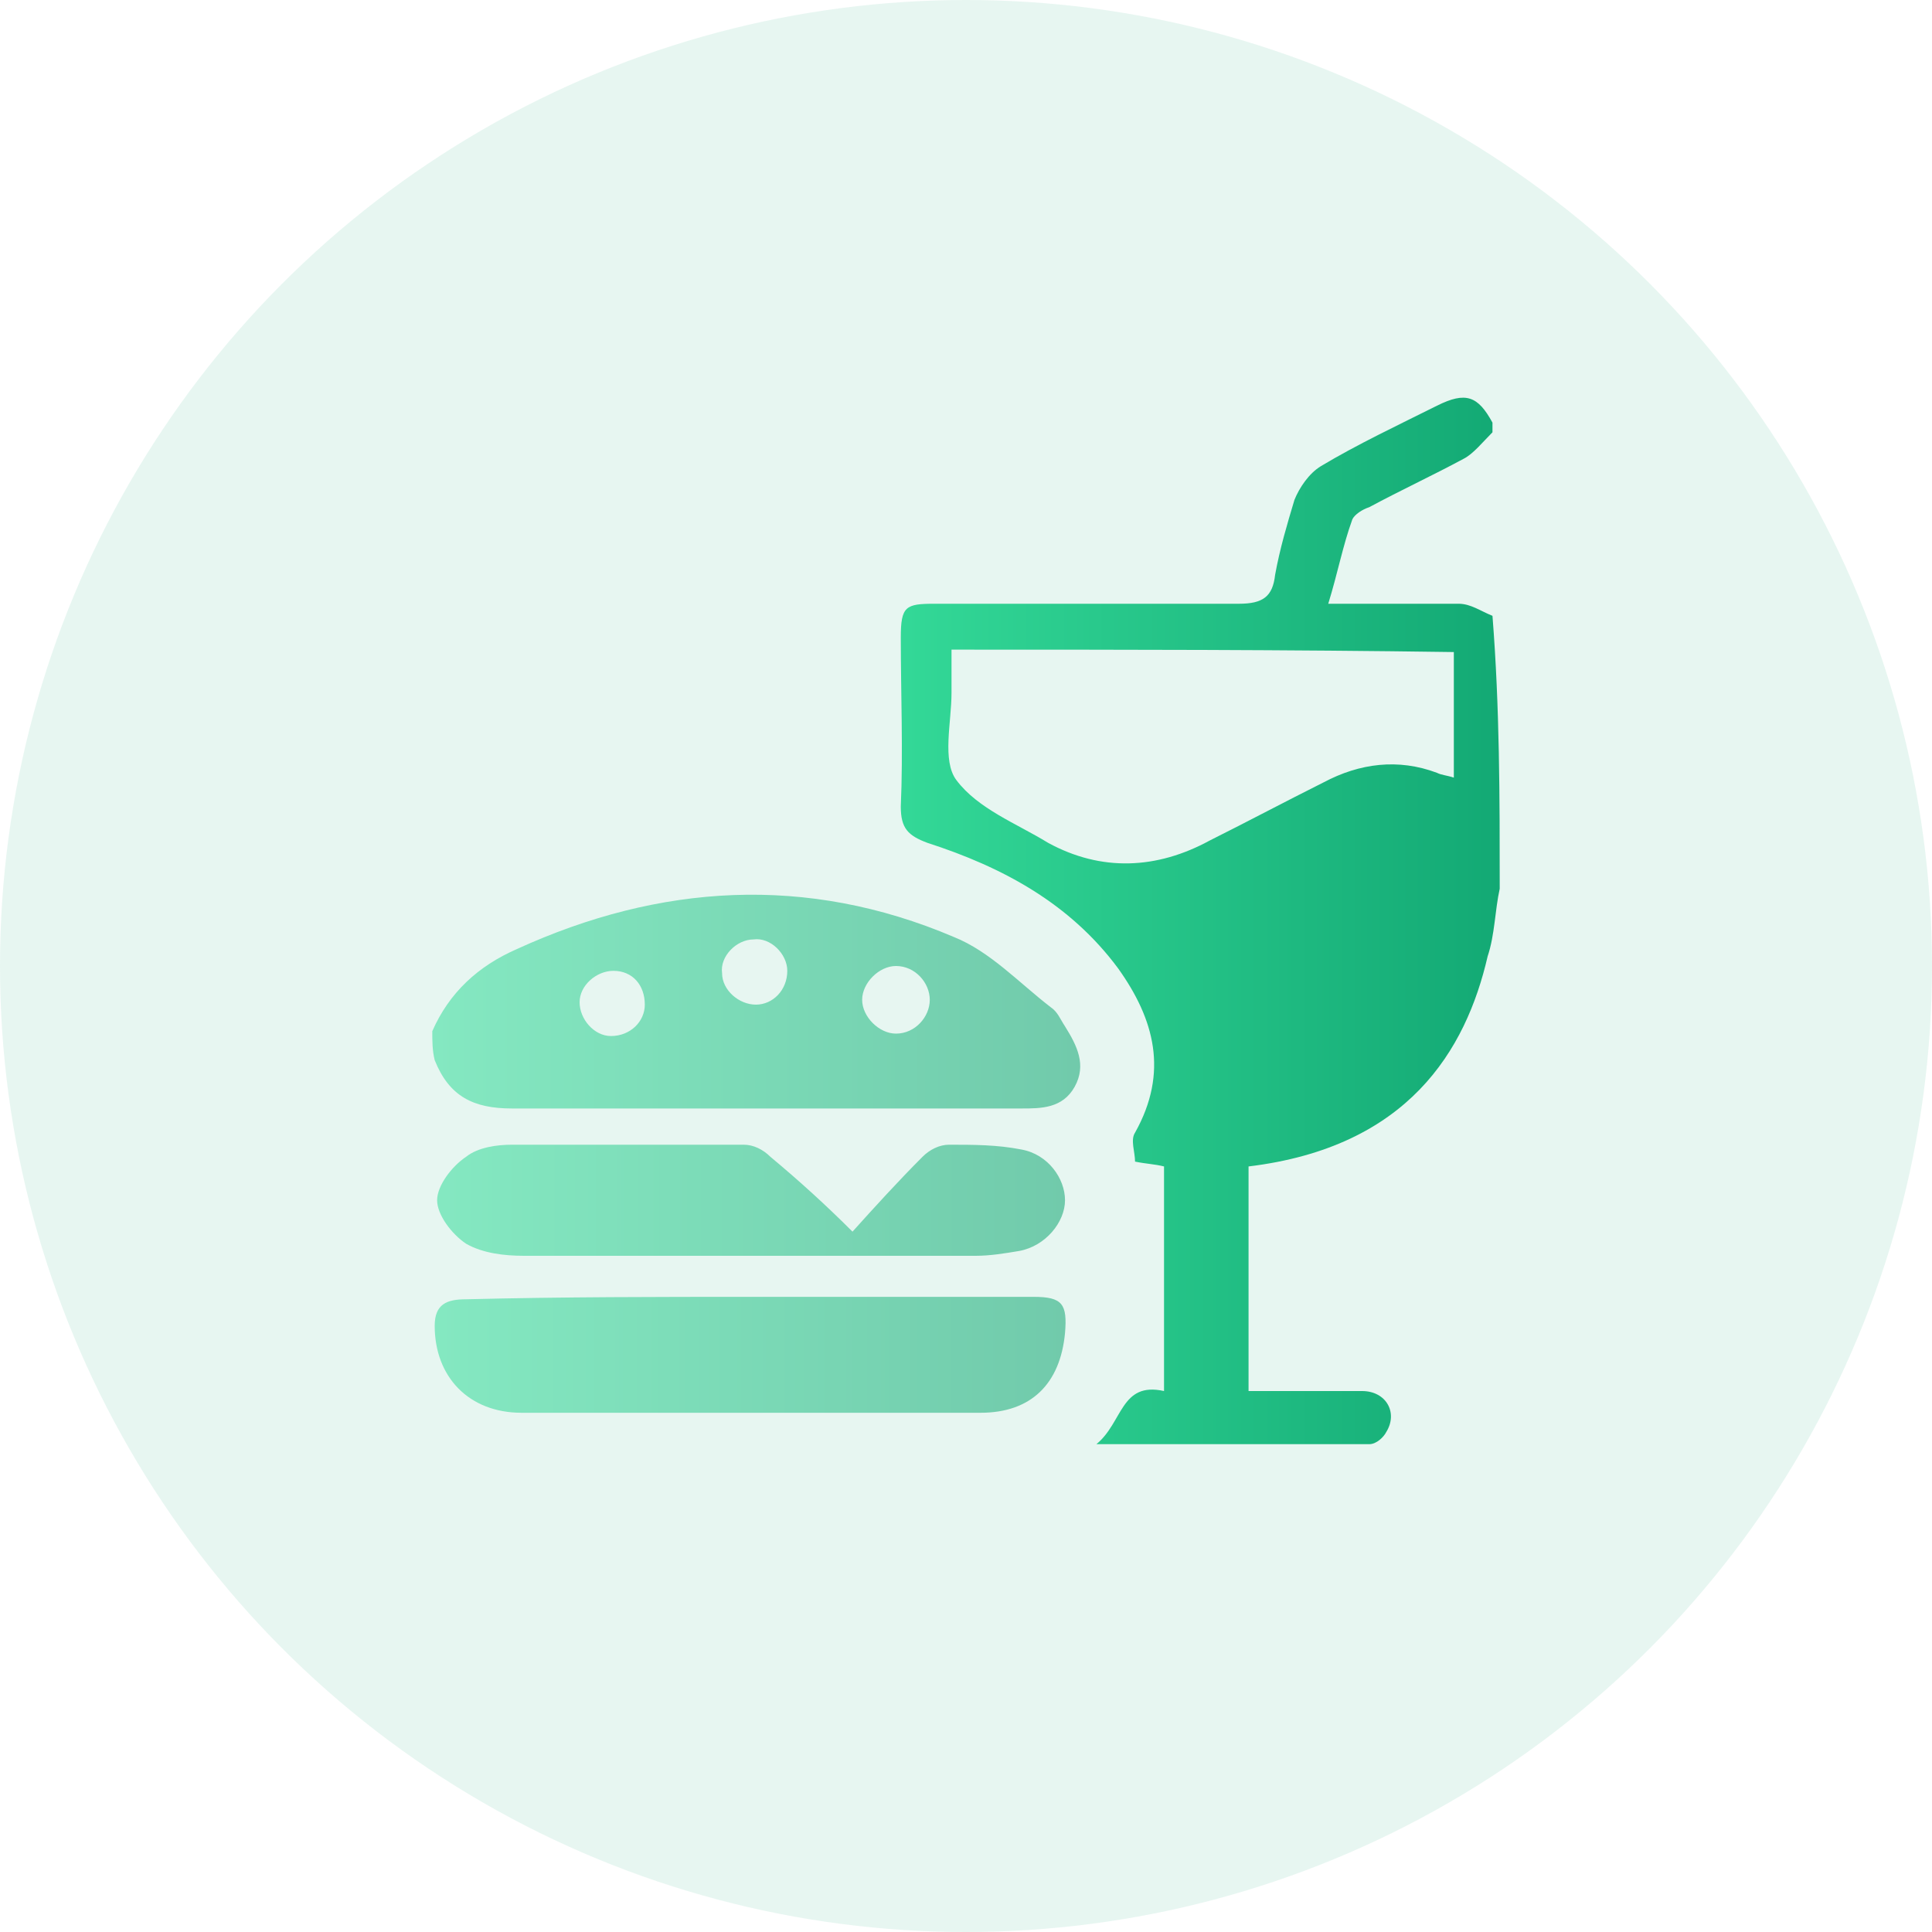 <?xml version="1.0" encoding="utf-8"?>
<!-- Generator: Adobe Illustrator 26.5.0, SVG Export Plug-In . SVG Version: 6.00 Build 0)  -->
<svg version="1.1" id="Layer_1" xmlns="http://www.w3.org/2000/svg" xmlns:xlink="http://www.w3.org/1999/xlink" x="0px" y="0px"
	 viewBox="0 0 80 80" style="enable-background:new 0 0 80 80;" xml:space="preserve">
<style type="text/css">
	.st0{opacity:0.1;fill:#13A974;enable-background:new    ;}
	.st1{fill:url(#SVGID_1_);}
	.st2{fill:url(#SVGID_00000168117536251404083340000001233055360743186309_);}
	.st3{fill:url(#SVGID_00000157271034999276052710000013895407299047186582_);}
	.st4{fill:url(#SVGID_00000159441380781520166510000004126911821378736812_);}
</style>
<circle class="st0" cx="40" cy="40" r="40"/>
<g>
	<linearGradient id="SVGID_1_" gradientUnits="userSpaceOnUse" x1="18.095" y1="56.035" x2="44.173" y2="56.035">
		<stop  offset="0" style="stop-color:#84E8C1"/>
		<stop  offset="1" style="stop-color:#71CAAB"/>
	</linearGradient>
	<path class="st1" d="M31.2,53.7c3.9,0,7.8,0,11.6,0c1.2,0,1.4,0.3,1.3,1.5c-0.2,2.1-1.4,3.3-3.5,3.3c-6.3,0-12.6,0-19,0
		c-2.2,0-3.6-1.5-3.6-3.6c0-0.9,0.5-1.1,1.3-1.1C23.3,53.7,27.3,53.7,31.2,53.7z"/>
	<g>
		
			<linearGradient id="SVGID_00000062900587697985195680000002532122585002497463_" gradientUnits="userSpaceOnUse" x1="37.514" y1="38.108" x2="62.116" y2="38.108">
			<stop  offset="0" style="stop-color:#33D897"/>
			<stop  offset="1" style="stop-color:#13A974"/>
		</linearGradient>
		<path style="fill:url(#SVGID_00000062900587697985195680000002532122585002497463_);" d="M62.1,36.8c-0.2,0.9-0.2,1.9-0.5,2.8
			c-0.9,3.9-3.3,7.9-9.9,8.7c0,3,0,6.1,0,9.3c1.6,0,3.1,0,4.7,0c1,0,1.5,0.9,1,1.7c-0.1,0.2-0.4,0.5-0.7,0.5c-3.7,0-7.3,0-11.3,0
			c1.1-0.9,1-2.6,2.8-2.2c0-3.1,0-6.2,0-9.3c-0.4-0.1-0.7-0.1-1.2-0.2c0-0.4-0.2-0.9,0-1.2c1.4-2.5,0.8-4.7-0.7-6.8
			c-2-2.7-4.8-4.2-7.9-5.2c-0.8-0.3-1.1-0.6-1.1-1.5c0.1-2.3,0-4.7,0-7c0-1.3,0.2-1.4,1.4-1.4c4.2,0,8.4,0,12.6,0
			c1,0,1.4-0.3,1.5-1.2c0.2-1.1,0.5-2.1,0.8-3.1c0.2-0.5,0.6-1.1,1.1-1.4c1.5-0.9,3.2-1.7,4.8-2.5c1.2-0.6,1.7-0.4,2.3,0.7
			c0,0.1,0,0.3,0,0.4c-0.4,0.4-0.8,0.9-1.2,1.1c-1.3,0.7-2.6,1.3-3.9,2c-0.3,0.1-0.6,0.3-0.7,0.5c-0.4,1.1-0.6,2.2-1,3.5
			c1.9,0,3.6,0,5.4,0c0.5,0,0.9,0.3,1.4,0.5C62.1,29.3,62.1,33,62.1,36.8z M39.4,26.9c0,0.6,0,1.2,0,1.8c0,1.2-0.4,2.8,0.2,3.6
			c0.9,1.2,2.5,1.8,3.8,2.6c2.2,1.2,4.5,1.1,6.7-0.1c1.6-0.8,3.1-1.6,4.7-2.4c1.5-0.8,3.1-1,4.7-0.4c0.2,0.1,0.4,0.1,0.7,0.2
			c0-1.8,0-3.5,0-5.2C53.3,26.9,46.5,26.9,39.4,26.9z"/>
		
			<linearGradient id="SVGID_00000125570089404974033520000006817931859066897808_" gradientUnits="userSpaceOnUse" x1="17.884" y1="41.477" x2="44.631" y2="41.477">
			<stop  offset="0" style="stop-color:#84E8C1"/>
			<stop  offset="1" style="stop-color:#71CAAB"/>
		</linearGradient>
		<path style="fill:url(#SVGID_00000125570089404974033520000006817931859066897808_);" d="M17.9,42.7c0.7-1.6,1.9-2.7,3.5-3.4
			c5.9-2.7,12-3.1,18.1-0.5c1.5,0.6,2.7,1.9,4,2.9c0.3,0.2,0.4,0.5,0.6,0.8c0.5,0.8,0.9,1.6,0.4,2.5c-0.5,0.9-1.4,0.9-2.2,0.9
			c-7,0-14.1,0-21.1,0c-1.6,0-2.6-0.5-3.2-2C17.9,43.5,17.9,43.1,17.9,42.7z M25.4,40.2c-0.7,0-1.4,0.6-1.4,1.3
			c0,0.7,0.6,1.4,1.3,1.4c0.8,0,1.4-0.6,1.4-1.3C26.7,40.8,26.2,40.2,25.4,40.2z M32.6,40.2c0-0.7-0.7-1.4-1.4-1.3
			c-0.7,0-1.4,0.7-1.3,1.4c0,0.7,0.7,1.3,1.4,1.3C32,41.6,32.6,41,32.6,40.2z M38.5,41.4c0-0.7-0.6-1.4-1.4-1.4
			c-0.7,0-1.4,0.7-1.4,1.4c0,0.7,0.7,1.4,1.4,1.4C37.9,42.8,38.5,42.1,38.5,41.4z"/>
		
			<linearGradient id="SVGID_00000017494112567946284390000004771730492716884895_" gradientUnits="userSpaceOnUse" x1="18.183" y1="49.74" x2="44.178" y2="49.74">
			<stop  offset="0" style="stop-color:#84E8C1"/>
			<stop  offset="1" style="stop-color:#71CAAB"/>
		</linearGradient>
		<path style="fill:url(#SVGID_00000017494112567946284390000004771730492716884895_);" d="M35.3,51c0.9-1,1.9-2.1,2.9-3.1
			c0.3-0.3,0.7-0.5,1.1-0.5c1,0,2,0,3,0.2c1.1,0.2,1.8,1.2,1.8,2.1c0,0.9-0.8,1.9-1.9,2.1c-0.6,0.1-1.2,0.2-1.8,0.2
			c-6.2,0-12.4,0-18.7,0c-0.8,0-1.7-0.1-2.4-0.5c-0.6-0.4-1.2-1.2-1.2-1.8c0-0.6,0.6-1.4,1.2-1.8c0.5-0.4,1.3-0.5,1.9-0.5
			c3.2,0,6.4,0,9.6,0c0.4,0,0.8,0.2,1.1,0.5C33.1,48.9,34.2,49.9,35.3,51z"/>
	</g>
</g>
</svg>
